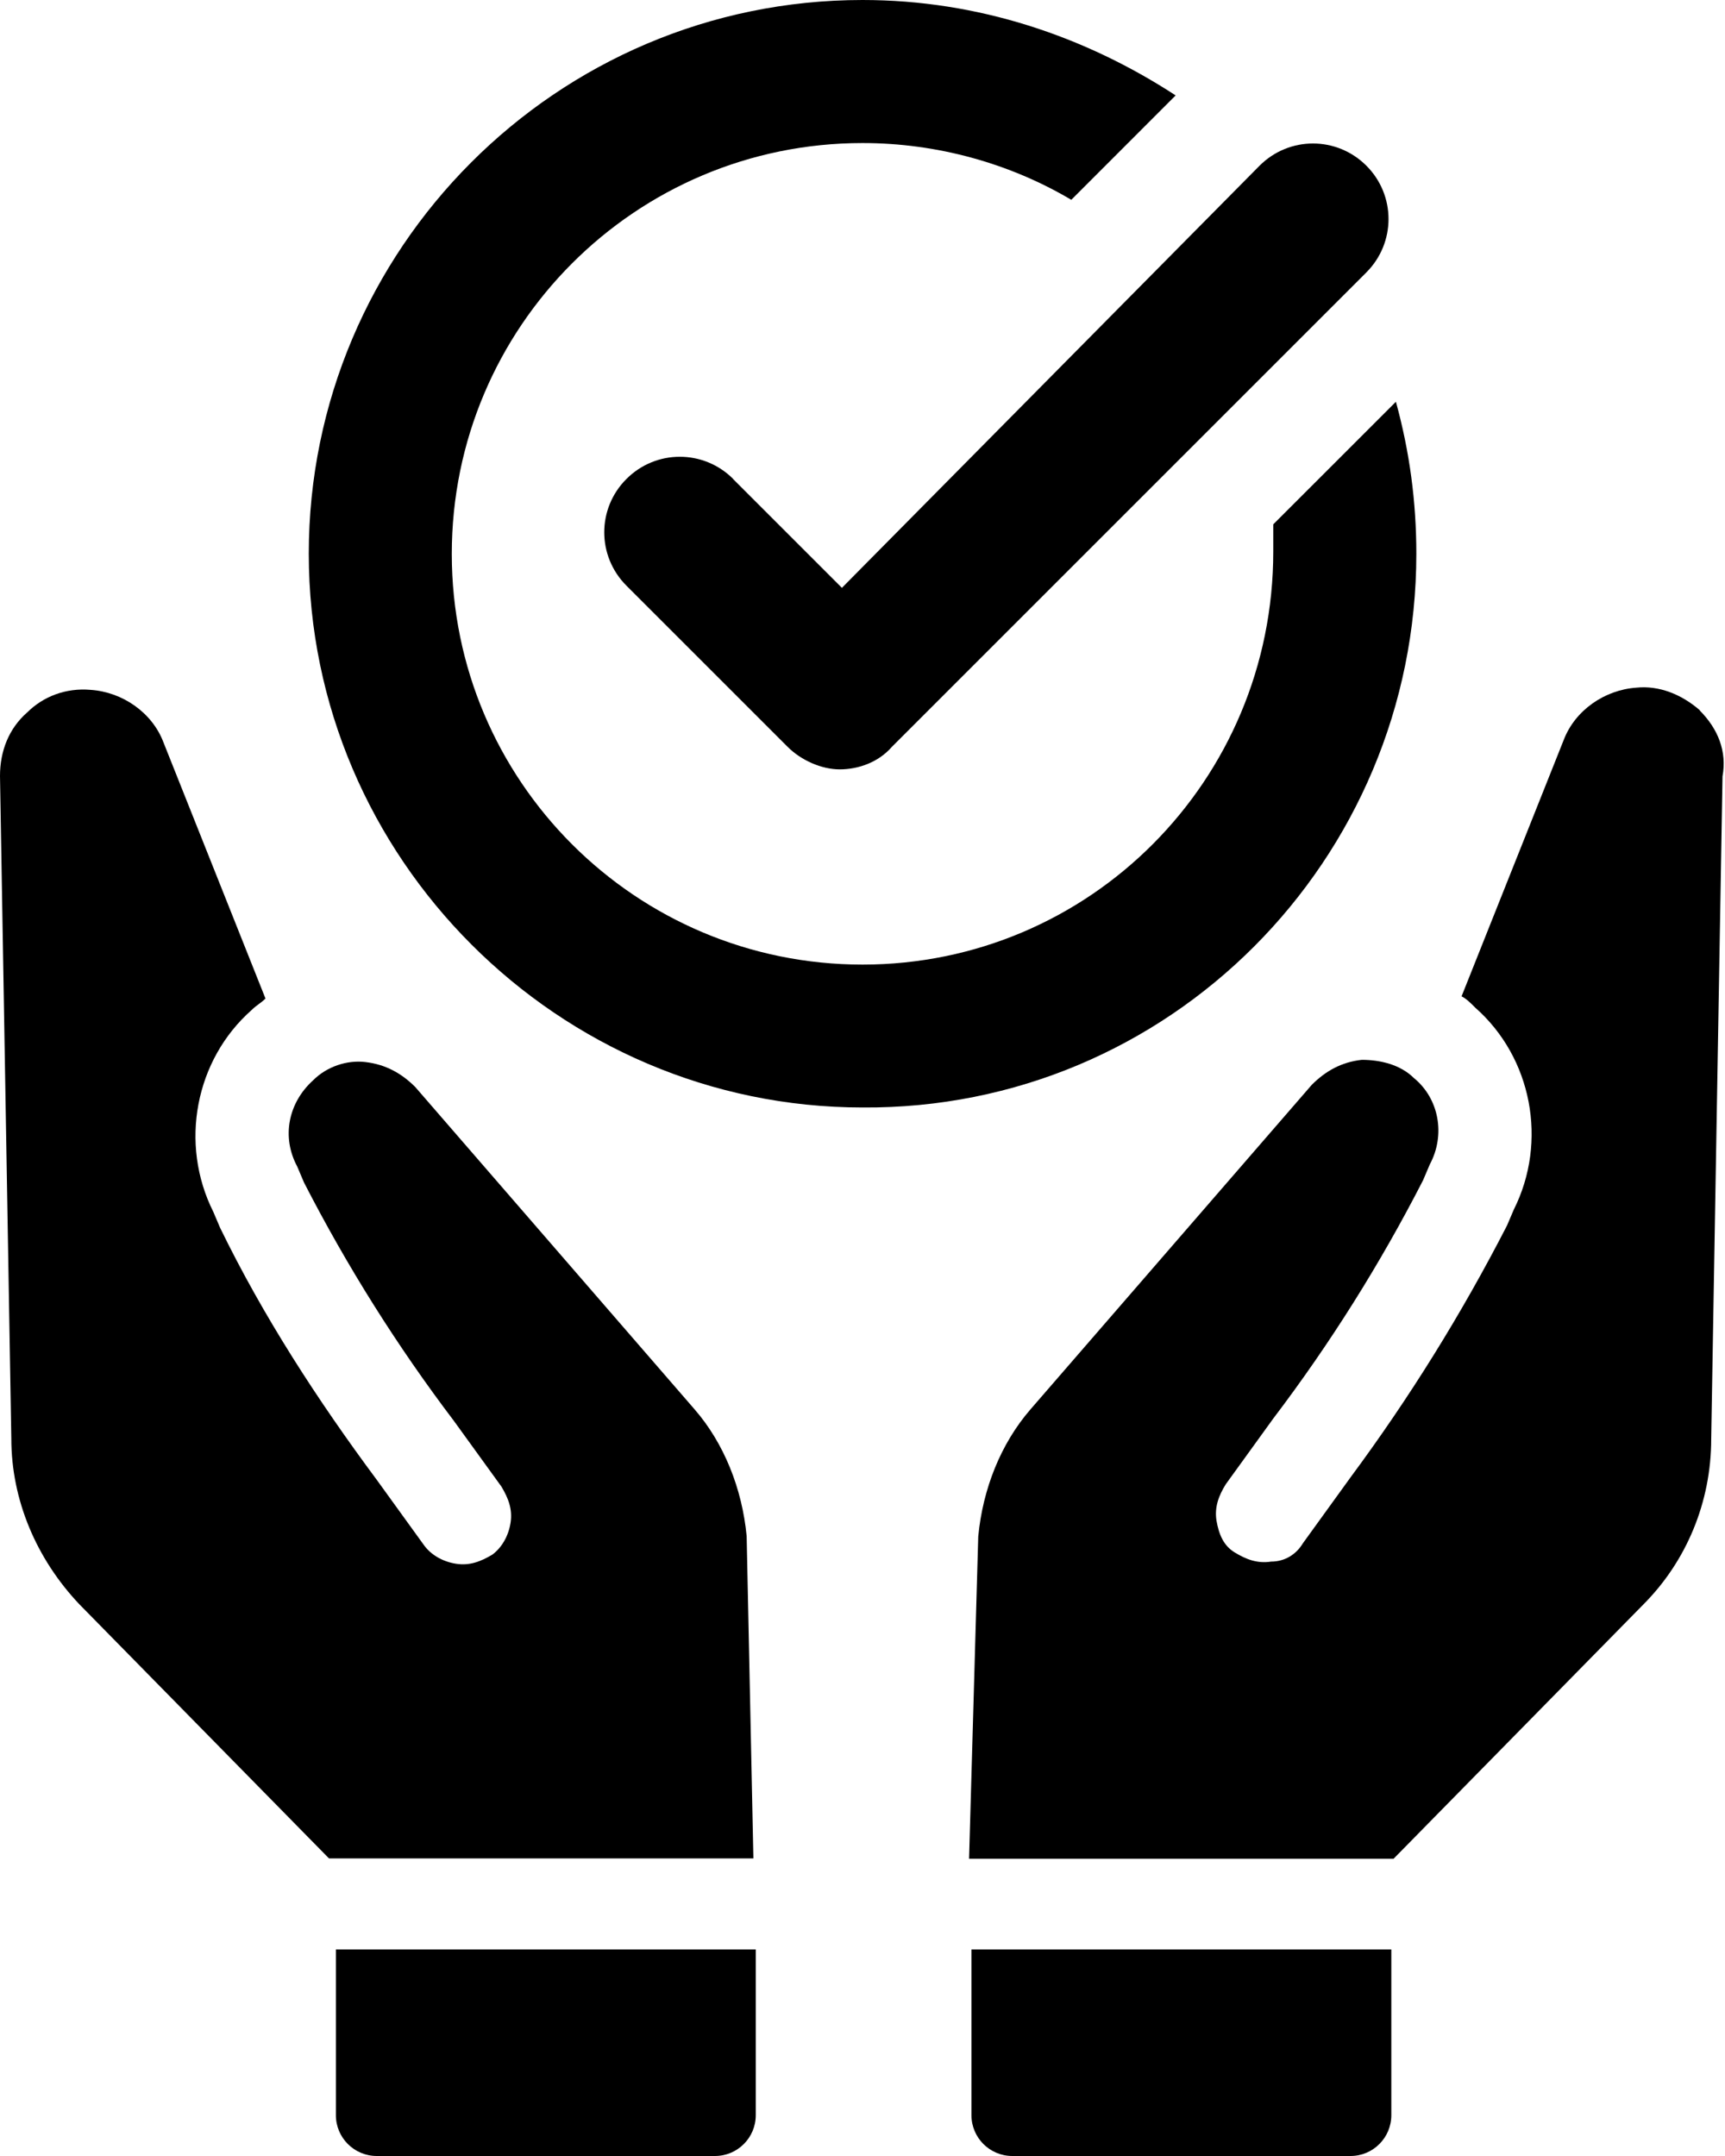 <svg width="32" height="40" viewBox="0 0 32 40" fill="none" xmlns="http://www.w3.org/2000/svg">
<path d="M26.274 10.273C26.274 9.305 26.149 8.378 25.895 7.454L23.62 9.728V10.233C23.62 14.484 20.208 17.896 16.001 17.896C11.793 17.896 8.381 14.488 8.381 10.277C8.381 6.066 11.79 2.654 16.001 2.654C17.389 2.654 18.736 3.033 19.873 3.707L21.809 1.77C20.127 0.674 18.147 0 16.001 0C10.318 0 5.728 4.631 5.728 10.273C5.728 15.916 10.358 20.547 16.001 20.547C21.684 20.587 26.274 15.957 26.274 10.273Z" fill="black"/>
<path d="M13.601 8.886C13.053 8.337 12.169 8.337 11.621 8.886C11.072 9.434 11.072 10.317 11.621 10.866L14.61 13.855C14.864 14.109 15.243 14.274 15.578 14.274C15.913 14.274 16.292 14.149 16.546 13.855L25.347 5.054C25.895 4.505 25.895 3.622 25.347 3.074C24.798 2.525 23.915 2.525 23.366 3.074L15.618 10.906L13.598 8.886H13.601Z" fill="black"/>
<path d="M12.883 26.145L7.704 20.168C7.45 19.914 7.156 19.748 6.777 19.704C6.438 19.663 6.062 19.788 5.809 20.042C5.345 20.462 5.22 21.095 5.514 21.643L5.639 21.938C6.438 23.495 7.366 24.971 8.418 26.359L9.302 27.581C9.427 27.791 9.512 28 9.471 28.254C9.43 28.508 9.302 28.718 9.133 28.843C8.923 28.968 8.713 29.053 8.459 29.012C8.205 28.972 7.995 28.843 7.87 28.674L6.987 27.452C5.893 25.98 4.881 24.419 4.082 22.777L3.957 22.483C3.324 21.22 3.619 19.663 4.671 18.736C4.756 18.651 4.84 18.61 4.925 18.526L3.03 13.767C2.82 13.218 2.271 12.839 1.682 12.799C1.219 12.758 0.799 12.924 0.504 13.218C0.166 13.513 0 13.932 0 14.396L0.21 26.69C0.21 27.828 0.674 28.921 1.472 29.764L6.103 34.479H13.976L13.851 28.501C13.767 27.618 13.431 26.775 12.883 26.145Z" fill="black"/>
<path d="M6.231 39.242C6.231 39.661 6.57 40 6.99 40H13.262C13.682 40 14.02 39.661 14.02 39.242V36.168H6.231V39.242Z" fill="black"/>
<path d="M31.534 13.178C31.196 12.883 30.776 12.714 30.356 12.758C29.767 12.799 29.219 13.178 29.009 13.726L27.113 18.485C27.198 18.526 27.283 18.61 27.367 18.695C28.42 19.623 28.715 21.18 28.082 22.442L27.956 22.737C27.113 24.378 26.145 25.936 25.052 27.411L24.169 28.633C24.043 28.843 23.83 28.972 23.58 28.972C23.326 29.012 23.116 28.931 22.906 28.803C22.696 28.677 22.611 28.464 22.567 28.214C22.527 27.96 22.608 27.75 22.737 27.54L23.62 26.318C24.673 24.93 25.601 23.454 26.399 21.897L26.524 21.603C26.819 21.054 26.694 20.381 26.23 20.002C25.976 19.748 25.597 19.663 25.262 19.663C24.883 19.704 24.588 19.873 24.334 20.127L19.115 26.149C18.567 26.782 18.231 27.621 18.147 28.508L17.977 34.486H25.851L30.482 29.771C31.28 28.972 31.744 27.875 31.744 26.697L31.954 14.403C32.039 13.939 31.869 13.52 31.531 13.181L31.534 13.178Z" fill="black"/>
<path d="M18.021 39.242C18.021 39.661 18.36 40 18.78 40H25.052C25.472 40 25.81 39.661 25.81 39.242V36.168H18.021V39.242Z" fill="black"/>
</svg>
